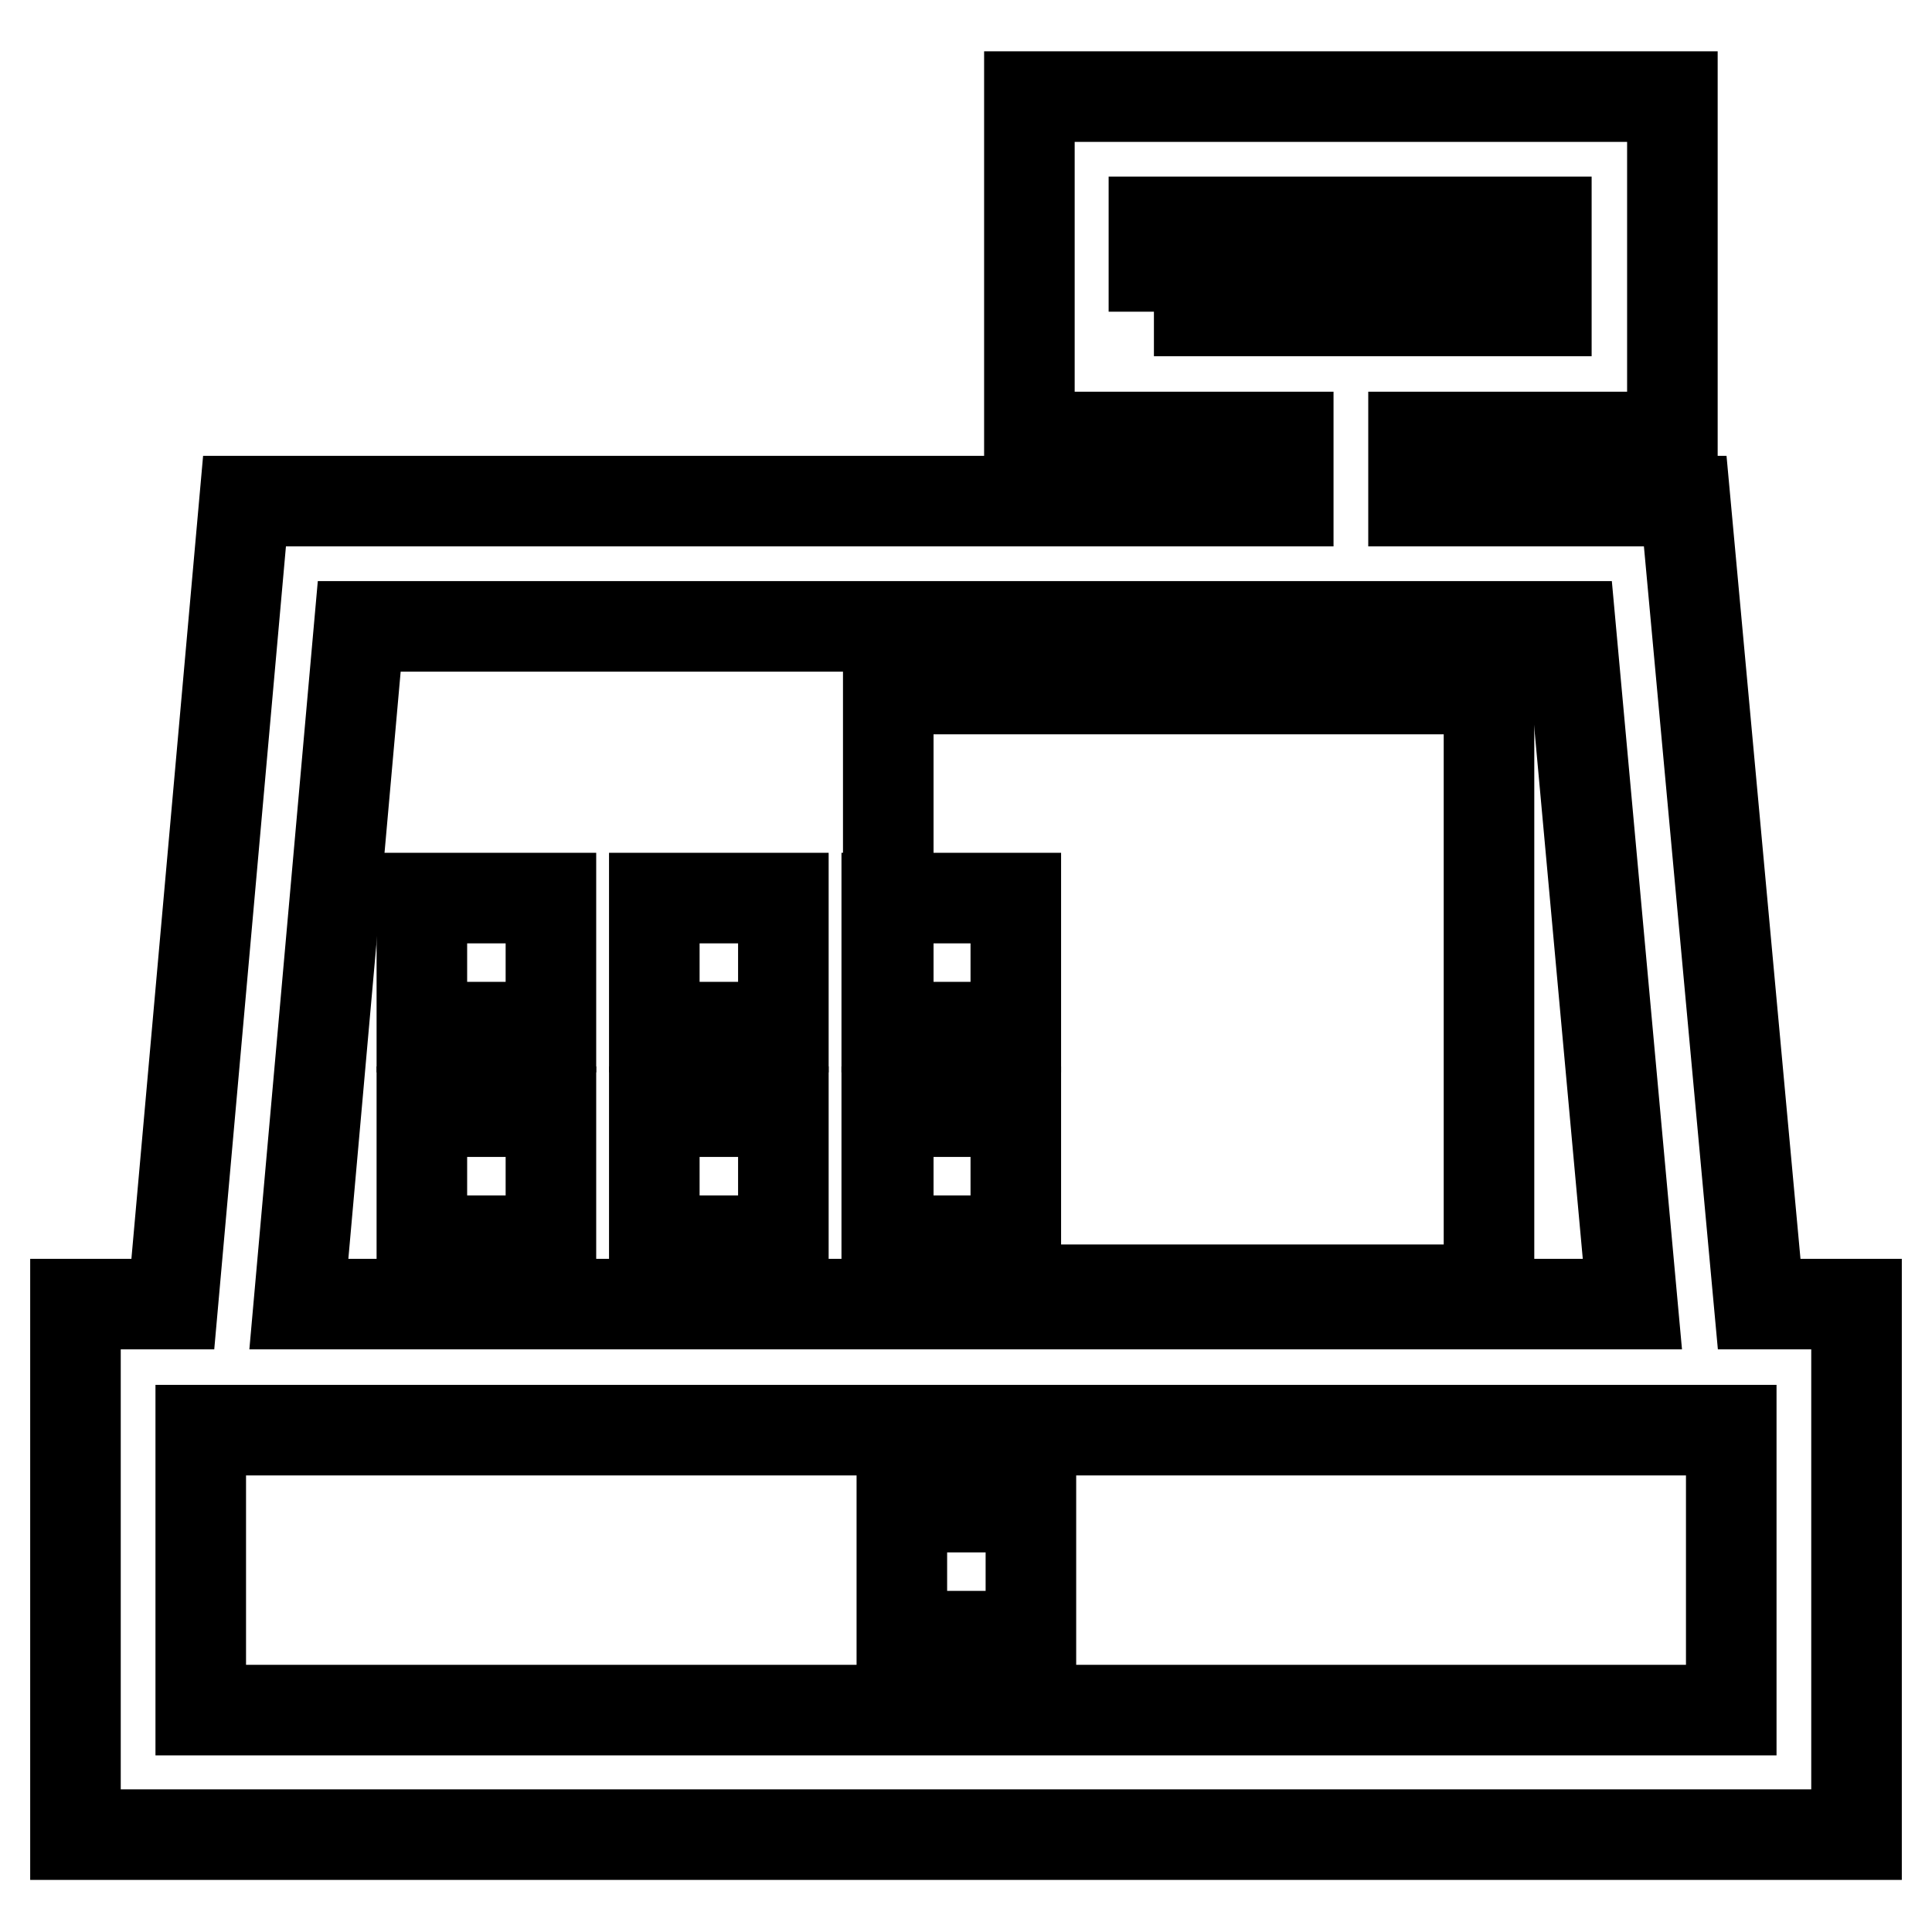 <?xml version="1.0" encoding="utf-8"?>
<!-- Svg Vector Icons : http://www.onlinewebfonts.com/icon -->
<!DOCTYPE svg PUBLIC "-//W3C//DTD SVG 1.1//EN" "http://www.w3.org/Graphics/SVG/1.1/DTD/svg11.dtd">
<svg version="1.1" xmlns="http://www.w3.org/2000/svg" xmlns:xlink="http://www.w3.org/1999/xlink" x="0px" y="0px" viewBox="0 0 256 256" enable-background="new 0 0 256 256" xml:space="preserve">
<g><g><g><g><path stroke-width="12" fill-opacity="0" stroke="#000000"  d="M32.4,66.4l-9.5,106.4H10v70.3h236v-70.3h-12.9l-9.8-106.4h-36v-8.5h34.3V12.8h-85.2v45.1h34.3v8.5H32.4L32.4,66.4z M152.9,41.3V29.4h52v11.8H152.9z M229.4,226.6H26.6v-37.1h202.8V226.6z M208.1,83l8.2,89.8H39.6l8-89.8H208.1L208.1,83z"/><path stroke-width="12" fill-opacity="0" stroke="#000000"  d="M119.5 199.7h17.1v17.1h-17.1z"/><path stroke-width="12" fill-opacity="0" stroke="#000000"  d="M55.9 119h17.1v17.1h-17.1z"/><path stroke-width="12" fill-opacity="0" stroke="#000000"  d="M86.7 119h17.1v17.1h-17.1z"/><path stroke-width="12" fill-opacity="0" stroke="#000000"  d="M117.5 119h17.1v17.1h-17.1z"/><path stroke-width="12" fill-opacity="0" stroke="#000000"  d="M55.9 147.3h17.1v17.1h-17.1z"/><path stroke-width="12" fill-opacity="0" stroke="#000000"  d="M86.7 147.3h17.1v17.1h-17.1z"/><path stroke-width="12" fill-opacity="0" stroke="#000000"  d="M117.5 147.3h17.1v17.1h-17.1z"/><path stroke-width="12" fill-opacity="0" stroke="#000000"  d="M117.7 91.3h79.6v79.6h-79.6z"/></g></g><g></g><g></g><g></g><g></g><g></g><g></g><g></g><g></g><g></g><g></g><g></g><g></g><g></g><g></g><g></g></g></g>
</svg>